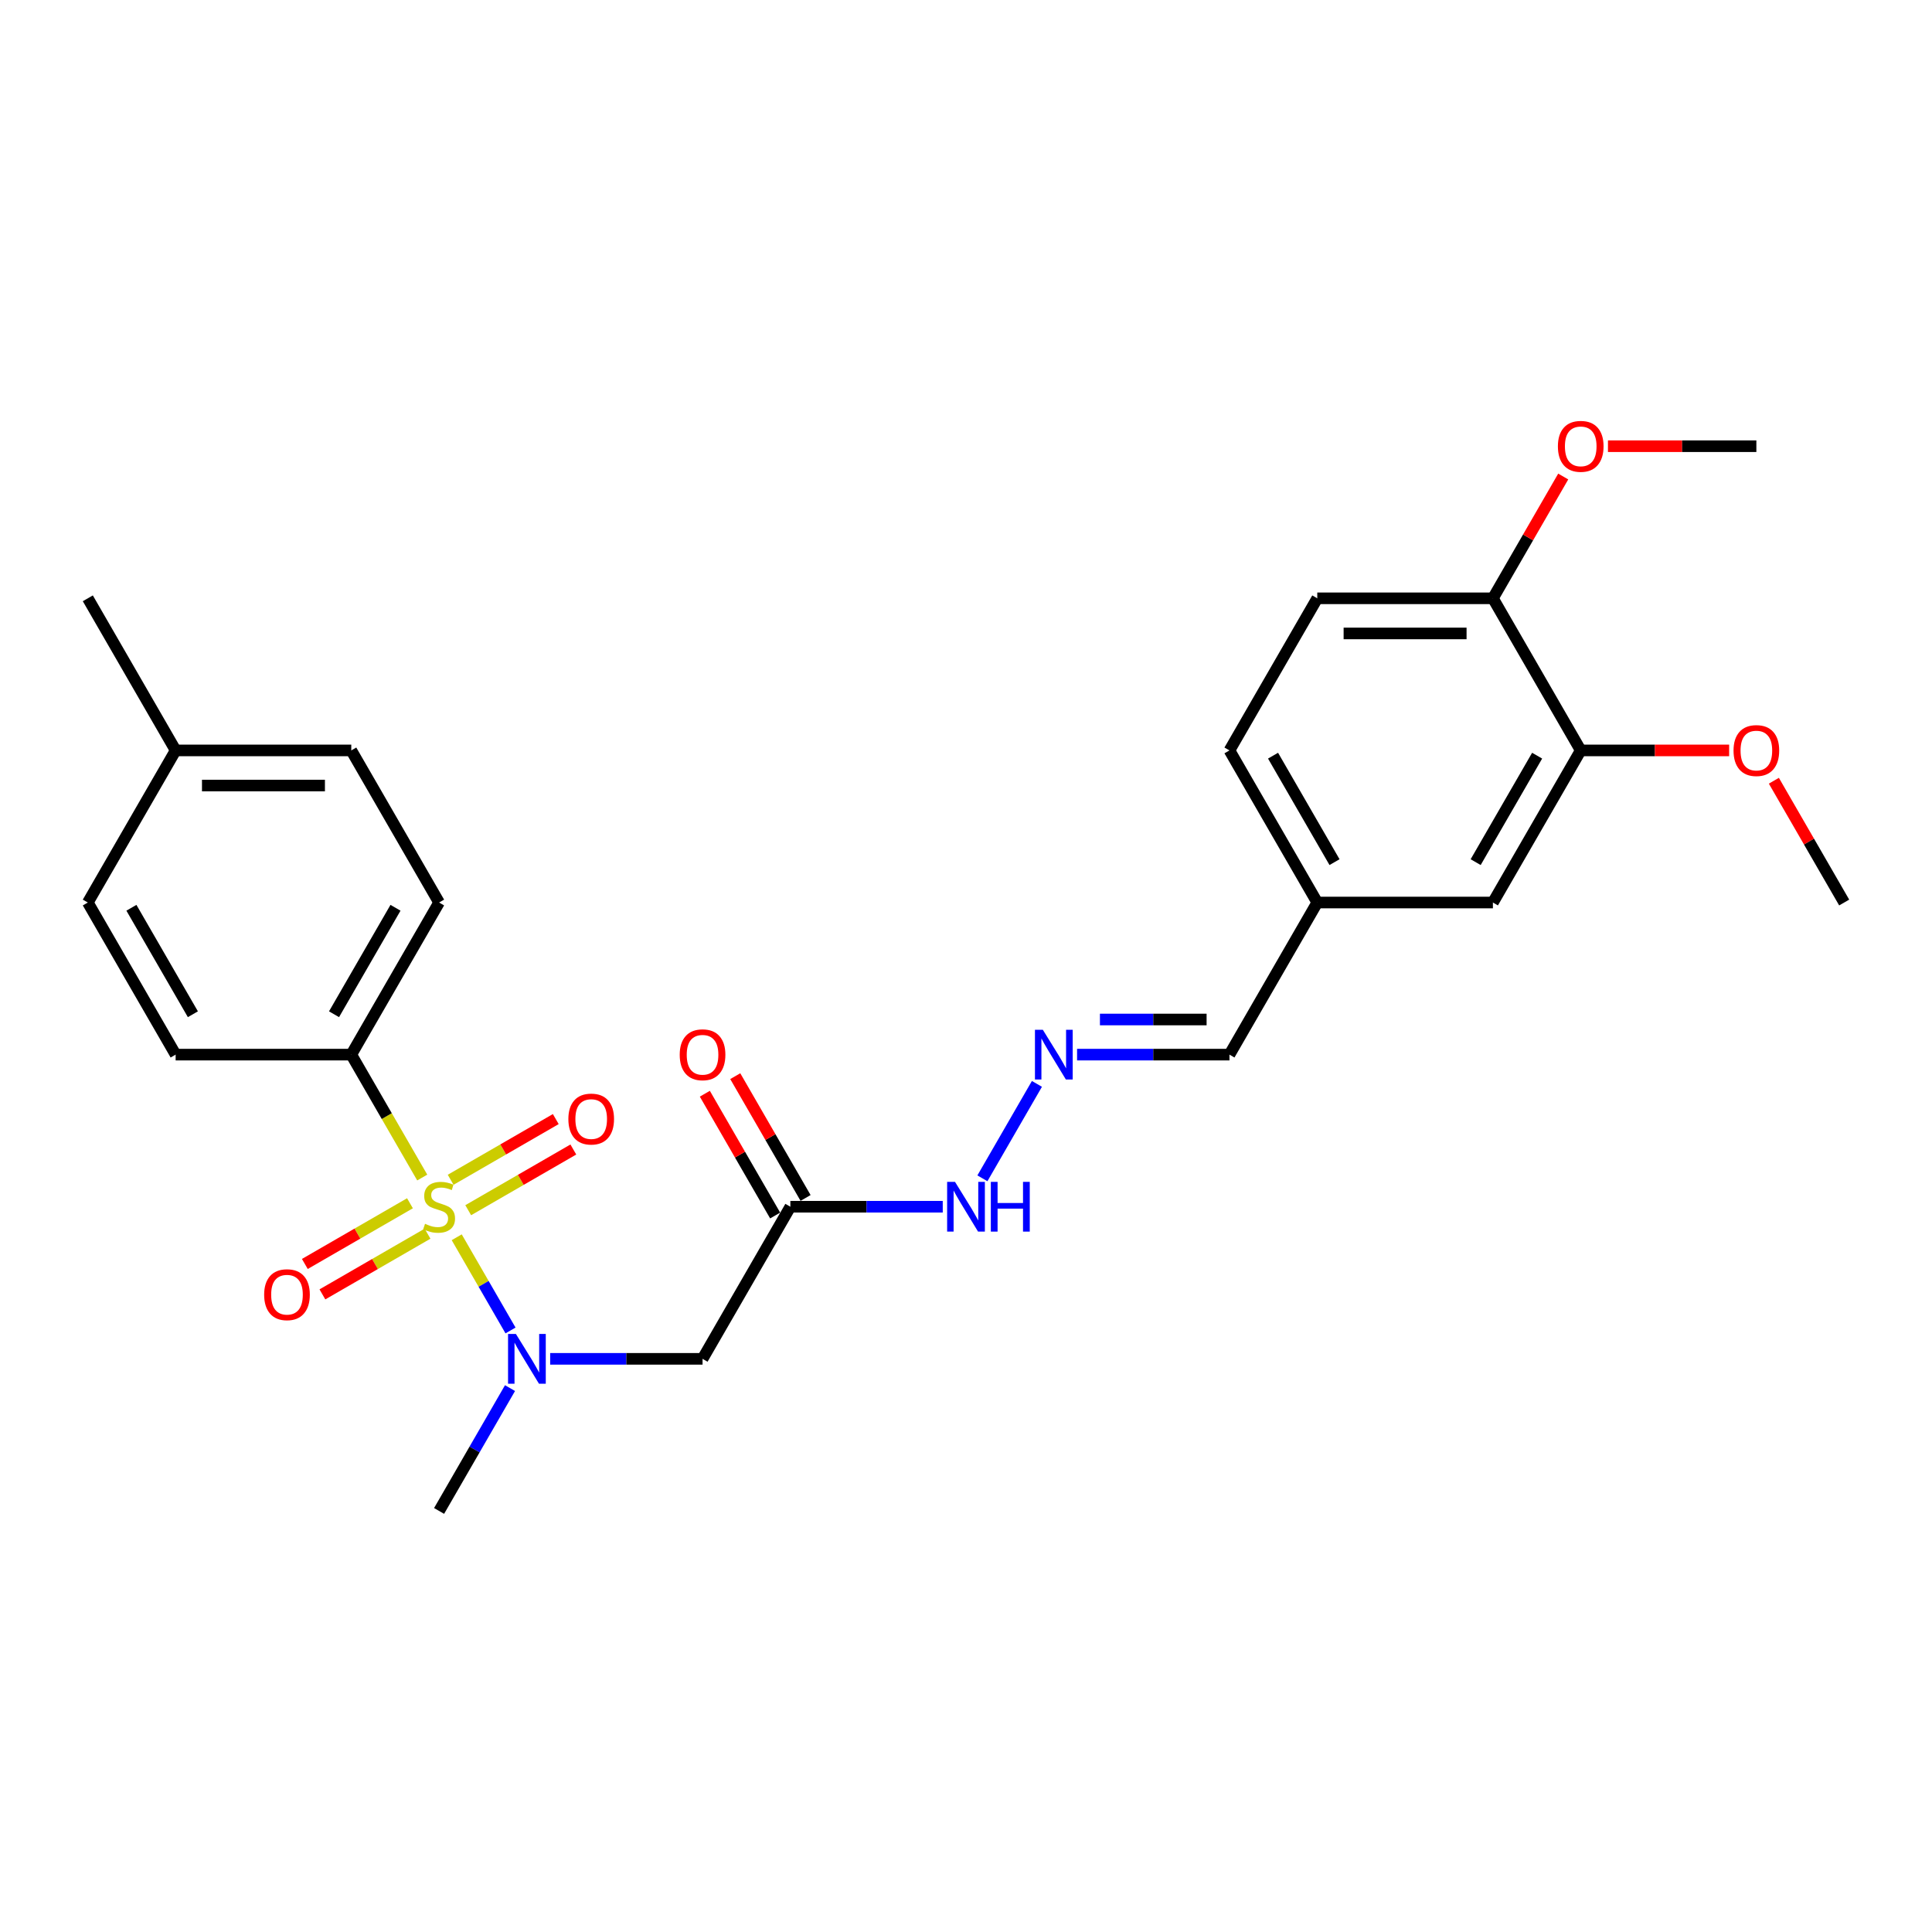 <?xml version='1.0' encoding='iso-8859-1'?>
<svg version='1.1' baseProfile='full'
              xmlns='http://www.w3.org/2000/svg'
                      xmlns:rdkit='http://www.rdkit.org/xml'
                      xmlns:xlink='http://www.w3.org/1999/xlink'
                  xml:space='preserve'
width='1000px' height='1000px' viewBox='0 0 1000 1000'>
<!-- END OF HEADER -->
<rect style='opacity:1.0;fill:#FFFFFF;stroke:none' width='1000' height='1000' x='0' y='0'> </rect>
<path class='bond-0' d='M 236.395,640.403 L 250.321,664.524' style='fill:none;fill-rule:evenodd;stroke:#CCCC00;stroke-width:6px;stroke-linecap:butt;stroke-linejoin:miter;stroke-opacity:1' />
<path class='bond-0' d='M 250.321,664.524 L 264.246,688.644' style='fill:none;fill-rule:evenodd;stroke:#0000FF;stroke-width:6px;stroke-linecap:butt;stroke-linejoin:miter;stroke-opacity:1' />
<path class='bond-3' d='M 218.549,609.494 L 200.184,577.684' style='fill:none;fill-rule:evenodd;stroke:#CCCC00;stroke-width:6px;stroke-linecap:butt;stroke-linejoin:miter;stroke-opacity:1' />
<path class='bond-3' d='M 200.184,577.684 L 181.818,545.874' style='fill:none;fill-rule:evenodd;stroke:#000000;stroke-width:6px;stroke-linecap:butt;stroke-linejoin:miter;stroke-opacity:1' />
<path class='bond-4' d='M 242.345,626.398 L 269.553,610.69' style='fill:none;fill-rule:evenodd;stroke:#CCCC00;stroke-width:6px;stroke-linecap:butt;stroke-linejoin:miter;stroke-opacity:1' />
<path class='bond-4' d='M 269.553,610.69 L 296.761,594.982' style='fill:none;fill-rule:evenodd;stroke:#FF0000;stroke-width:6px;stroke-linecap:butt;stroke-linejoin:miter;stroke-opacity:1' />
<path class='bond-4' d='M 233.255,610.653 L 260.462,594.944' style='fill:none;fill-rule:evenodd;stroke:#CCCC00;stroke-width:6px;stroke-linecap:butt;stroke-linejoin:miter;stroke-opacity:1' />
<path class='bond-4' d='M 260.462,594.944 L 287.67,579.236' style='fill:none;fill-rule:evenodd;stroke:#FF0000;stroke-width:6px;stroke-linecap:butt;stroke-linejoin:miter;stroke-opacity:1' />
<path class='bond-5' d='M 212.2,622.808 L 184.992,638.517' style='fill:none;fill-rule:evenodd;stroke:#CCCC00;stroke-width:6px;stroke-linecap:butt;stroke-linejoin:miter;stroke-opacity:1' />
<path class='bond-5' d='M 184.992,638.517 L 157.785,654.225' style='fill:none;fill-rule:evenodd;stroke:#FF0000;stroke-width:6px;stroke-linecap:butt;stroke-linejoin:miter;stroke-opacity:1' />
<path class='bond-5' d='M 221.291,638.554 L 194.083,654.263' style='fill:none;fill-rule:evenodd;stroke:#CCCC00;stroke-width:6px;stroke-linecap:butt;stroke-linejoin:miter;stroke-opacity:1' />
<path class='bond-5' d='M 194.083,654.263 L 166.876,669.971' style='fill:none;fill-rule:evenodd;stroke:#FF0000;stroke-width:6px;stroke-linecap:butt;stroke-linejoin:miter;stroke-opacity:1' />
<path class='bond-1' d='M 284.764,703.333 L 324.2,703.333' style='fill:none;fill-rule:evenodd;stroke:#0000FF;stroke-width:6px;stroke-linecap:butt;stroke-linejoin:miter;stroke-opacity:1' />
<path class='bond-1' d='M 324.2,703.333 L 363.636,703.333' style='fill:none;fill-rule:evenodd;stroke:#000000;stroke-width:6px;stroke-linecap:butt;stroke-linejoin:miter;stroke-opacity:1' />
<path class='bond-23' d='M 263.983,718.479 L 245.628,750.271' style='fill:none;fill-rule:evenodd;stroke:#0000FF;stroke-width:6px;stroke-linecap:butt;stroke-linejoin:miter;stroke-opacity:1' />
<path class='bond-23' d='M 245.628,750.271 L 227.273,782.063' style='fill:none;fill-rule:evenodd;stroke:#000000;stroke-width:6px;stroke-linecap:butt;stroke-linejoin:miter;stroke-opacity:1' />
<path class='bond-2' d='M 363.636,703.333 L 409.091,624.603' style='fill:none;fill-rule:evenodd;stroke:#000000;stroke-width:6px;stroke-linecap:butt;stroke-linejoin:miter;stroke-opacity:1' />
<path class='bond-8' d='M 409.091,624.603 L 448.527,624.603' style='fill:none;fill-rule:evenodd;stroke:#000000;stroke-width:6px;stroke-linecap:butt;stroke-linejoin:miter;stroke-opacity:1' />
<path class='bond-8' d='M 448.527,624.603 L 487.964,624.603' style='fill:none;fill-rule:evenodd;stroke:#0000FF;stroke-width:6px;stroke-linecap:butt;stroke-linejoin:miter;stroke-opacity:1' />
<path class='bond-10' d='M 416.964,620.058 L 398.766,588.539' style='fill:none;fill-rule:evenodd;stroke:#000000;stroke-width:6px;stroke-linecap:butt;stroke-linejoin:miter;stroke-opacity:1' />
<path class='bond-10' d='M 398.766,588.539 L 380.568,557.019' style='fill:none;fill-rule:evenodd;stroke:#FF0000;stroke-width:6px;stroke-linecap:butt;stroke-linejoin:miter;stroke-opacity:1' />
<path class='bond-10' d='M 401.218,629.149 L 383.02,597.63' style='fill:none;fill-rule:evenodd;stroke:#000000;stroke-width:6px;stroke-linecap:butt;stroke-linejoin:miter;stroke-opacity:1' />
<path class='bond-10' d='M 383.02,597.63 L 364.823,566.11' style='fill:none;fill-rule:evenodd;stroke:#FF0000;stroke-width:6px;stroke-linecap:butt;stroke-linejoin:miter;stroke-opacity:1' />
<path class='bond-12' d='M 181.818,545.874 L 227.273,467.144' style='fill:none;fill-rule:evenodd;stroke:#000000;stroke-width:6px;stroke-linecap:butt;stroke-linejoin:miter;stroke-opacity:1' />
<path class='bond-12' d='M 172.89,524.974 L 204.709,469.863' style='fill:none;fill-rule:evenodd;stroke:#000000;stroke-width:6px;stroke-linecap:butt;stroke-linejoin:miter;stroke-opacity:1' />
<path class='bond-13' d='M 181.818,545.874 L 90.909,545.874' style='fill:none;fill-rule:evenodd;stroke:#000000;stroke-width:6px;stroke-linecap:butt;stroke-linejoin:miter;stroke-opacity:1' />
<path class='bond-6' d='M 536.71,561.019 L 508.492,609.895' style='fill:none;fill-rule:evenodd;stroke:#0000FF;stroke-width:6px;stroke-linecap:butt;stroke-linejoin:miter;stroke-opacity:1' />
<path class='bond-15' d='M 557.491,545.874 L 596.927,545.874' style='fill:none;fill-rule:evenodd;stroke:#0000FF;stroke-width:6px;stroke-linecap:butt;stroke-linejoin:miter;stroke-opacity:1' />
<path class='bond-15' d='M 596.927,545.874 L 636.364,545.874' style='fill:none;fill-rule:evenodd;stroke:#000000;stroke-width:6px;stroke-linecap:butt;stroke-linejoin:miter;stroke-opacity:1' />
<path class='bond-15' d='M 569.322,527.692 L 596.927,527.692' style='fill:none;fill-rule:evenodd;stroke:#0000FF;stroke-width:6px;stroke-linecap:butt;stroke-linejoin:miter;stroke-opacity:1' />
<path class='bond-15' d='M 596.927,527.692 L 624.533,527.692' style='fill:none;fill-rule:evenodd;stroke:#000000;stroke-width:6px;stroke-linecap:butt;stroke-linejoin:miter;stroke-opacity:1' />
<path class='bond-7' d='M 818.182,388.415 L 772.727,467.144' style='fill:none;fill-rule:evenodd;stroke:#000000;stroke-width:6px;stroke-linecap:butt;stroke-linejoin:miter;stroke-opacity:1' />
<path class='bond-7' d='M 795.618,391.133 L 763.8,446.244' style='fill:none;fill-rule:evenodd;stroke:#000000;stroke-width:6px;stroke-linecap:butt;stroke-linejoin:miter;stroke-opacity:1' />
<path class='bond-18' d='M 818.182,388.415 L 856.591,388.415' style='fill:none;fill-rule:evenodd;stroke:#000000;stroke-width:6px;stroke-linecap:butt;stroke-linejoin:miter;stroke-opacity:1' />
<path class='bond-18' d='M 856.591,388.415 L 895,388.415' style='fill:none;fill-rule:evenodd;stroke:#FF0000;stroke-width:6px;stroke-linecap:butt;stroke-linejoin:miter;stroke-opacity:1' />
<path class='bond-28' d='M 818.182,388.415 L 772.727,309.685' style='fill:none;fill-rule:evenodd;stroke:#000000;stroke-width:6px;stroke-linecap:butt;stroke-linejoin:miter;stroke-opacity:1' />
<path class='bond-9' d='M 772.727,309.685 L 681.818,309.685' style='fill:none;fill-rule:evenodd;stroke:#000000;stroke-width:6px;stroke-linecap:butt;stroke-linejoin:miter;stroke-opacity:1' />
<path class='bond-9' d='M 759.091,327.867 L 695.455,327.867' style='fill:none;fill-rule:evenodd;stroke:#000000;stroke-width:6px;stroke-linecap:butt;stroke-linejoin:miter;stroke-opacity:1' />
<path class='bond-22' d='M 772.727,309.685 L 790.925,278.166' style='fill:none;fill-rule:evenodd;stroke:#000000;stroke-width:6px;stroke-linecap:butt;stroke-linejoin:miter;stroke-opacity:1' />
<path class='bond-22' d='M 790.925,278.166 L 809.123,246.646' style='fill:none;fill-rule:evenodd;stroke:#FF0000;stroke-width:6px;stroke-linecap:butt;stroke-linejoin:miter;stroke-opacity:1' />
<path class='bond-11' d='M 772.727,467.144 L 681.818,467.144' style='fill:none;fill-rule:evenodd;stroke:#000000;stroke-width:6px;stroke-linecap:butt;stroke-linejoin:miter;stroke-opacity:1' />
<path class='bond-19' d='M 227.273,467.144 L 181.818,388.415' style='fill:none;fill-rule:evenodd;stroke:#000000;stroke-width:6px;stroke-linecap:butt;stroke-linejoin:miter;stroke-opacity:1' />
<path class='bond-20' d='M 90.909,545.874 L 45.455,467.144' style='fill:none;fill-rule:evenodd;stroke:#000000;stroke-width:6px;stroke-linecap:butt;stroke-linejoin:miter;stroke-opacity:1' />
<path class='bond-20' d='M 99.837,524.974 L 68.019,469.863' style='fill:none;fill-rule:evenodd;stroke:#000000;stroke-width:6px;stroke-linecap:butt;stroke-linejoin:miter;stroke-opacity:1' />
<path class='bond-14' d='M 681.818,309.685 L 636.364,388.415' style='fill:none;fill-rule:evenodd;stroke:#000000;stroke-width:6px;stroke-linecap:butt;stroke-linejoin:miter;stroke-opacity:1' />
<path class='bond-16' d='M 636.364,545.874 L 681.818,467.144' style='fill:none;fill-rule:evenodd;stroke:#000000;stroke-width:6px;stroke-linecap:butt;stroke-linejoin:miter;stroke-opacity:1' />
<path class='bond-17' d='M 681.818,467.144 L 636.364,388.415' style='fill:none;fill-rule:evenodd;stroke:#000000;stroke-width:6px;stroke-linecap:butt;stroke-linejoin:miter;stroke-opacity:1' />
<path class='bond-17' d='M 690.746,446.244 L 658.928,391.133' style='fill:none;fill-rule:evenodd;stroke:#000000;stroke-width:6px;stroke-linecap:butt;stroke-linejoin:miter;stroke-opacity:1' />
<path class='bond-25' d='M 918.15,404.106 L 936.348,435.625' style='fill:none;fill-rule:evenodd;stroke:#FF0000;stroke-width:6px;stroke-linecap:butt;stroke-linejoin:miter;stroke-opacity:1' />
<path class='bond-25' d='M 936.348,435.625 L 954.545,467.144' style='fill:none;fill-rule:evenodd;stroke:#000000;stroke-width:6px;stroke-linecap:butt;stroke-linejoin:miter;stroke-opacity:1' />
<path class='bond-27' d='M 181.818,388.415 L 90.909,388.415' style='fill:none;fill-rule:evenodd;stroke:#000000;stroke-width:6px;stroke-linecap:butt;stroke-linejoin:miter;stroke-opacity:1' />
<path class='bond-27' d='M 168.182,406.597 L 104.545,406.597' style='fill:none;fill-rule:evenodd;stroke:#000000;stroke-width:6px;stroke-linecap:butt;stroke-linejoin:miter;stroke-opacity:1' />
<path class='bond-21' d='M 45.455,467.144 L 90.909,388.415' style='fill:none;fill-rule:evenodd;stroke:#000000;stroke-width:6px;stroke-linecap:butt;stroke-linejoin:miter;stroke-opacity:1' />
<path class='bond-24' d='M 90.909,388.415 L 45.455,309.685' style='fill:none;fill-rule:evenodd;stroke:#000000;stroke-width:6px;stroke-linecap:butt;stroke-linejoin:miter;stroke-opacity:1' />
<path class='bond-26' d='M 832.273,230.956 L 870.682,230.956' style='fill:none;fill-rule:evenodd;stroke:#FF0000;stroke-width:6px;stroke-linecap:butt;stroke-linejoin:miter;stroke-opacity:1' />
<path class='bond-26' d='M 870.682,230.956 L 909.091,230.956' style='fill:none;fill-rule:evenodd;stroke:#000000;stroke-width:6px;stroke-linecap:butt;stroke-linejoin:miter;stroke-opacity:1' />
<path  class='atom-0' d='M 220 633.44
Q 220.291 633.549, 221.491 634.058
Q 222.691 634.567, 224 634.894
Q 225.345 635.185, 226.655 635.185
Q 229.091 635.185, 230.509 634.022
Q 231.927 632.822, 231.927 630.749
Q 231.927 629.331, 231.2 628.458
Q 230.509 627.585, 229.418 627.113
Q 228.327 626.64, 226.509 626.094
Q 224.218 625.403, 222.836 624.749
Q 221.491 624.094, 220.509 622.713
Q 219.564 621.331, 219.564 619.003
Q 219.564 615.767, 221.745 613.767
Q 223.964 611.767, 228.327 611.767
Q 231.309 611.767, 234.691 613.185
L 233.855 615.985
Q 230.764 614.713, 228.436 614.713
Q 225.927 614.713, 224.545 615.767
Q 223.164 616.785, 223.2 618.567
Q 223.2 619.949, 223.891 620.785
Q 224.618 621.622, 225.636 622.094
Q 226.691 622.567, 228.436 623.113
Q 230.764 623.84, 232.145 624.567
Q 233.527 625.294, 234.509 626.785
Q 235.527 628.24, 235.527 630.749
Q 235.527 634.313, 233.127 636.24
Q 230.764 638.131, 226.8 638.131
Q 224.509 638.131, 222.764 637.622
Q 221.055 637.149, 219.018 636.313
L 220 633.44
' fill='#CCCC00'/>
<path  class='atom-1' d='M 267.036 690.46
L 275.473 704.097
Q 276.309 705.442, 277.655 707.879
Q 279 710.315, 279.073 710.46
L 279.073 690.46
L 282.491 690.46
L 282.491 716.206
L 278.964 716.206
L 269.909 701.297
Q 268.855 699.551, 267.727 697.551
Q 266.636 695.551, 266.309 694.933
L 266.309 716.206
L 262.964 716.206
L 262.964 690.46
L 267.036 690.46
' fill='#0000FF'/>
<path  class='atom-5' d='M 294.184 579.222
Q 294.184 573.04, 297.239 569.585
Q 300.293 566.131, 306.002 566.131
Q 311.711 566.131, 314.766 569.585
Q 317.82 573.04, 317.82 579.222
Q 317.82 585.476, 314.73 589.04
Q 311.639 592.567, 306.002 592.567
Q 300.33 592.567, 297.239 589.04
Q 294.184 585.513, 294.184 579.222
M 306.002 589.658
Q 309.93 589.658, 312.039 587.04
Q 314.184 584.385, 314.184 579.222
Q 314.184 574.167, 312.039 571.622
Q 309.93 569.04, 306.002 569.04
Q 302.075 569.04, 299.93 571.585
Q 297.82 574.131, 297.82 579.222
Q 297.82 584.422, 299.93 587.04
Q 302.075 589.658, 306.002 589.658
' fill='#FF0000'/>
<path  class='atom-6' d='M 136.725 670.131
Q 136.725 663.949, 139.78 660.494
Q 142.834 657.04, 148.543 657.04
Q 154.252 657.04, 157.307 660.494
Q 160.361 663.949, 160.361 670.131
Q 160.361 676.385, 157.27 679.949
Q 154.18 683.476, 148.543 683.476
Q 142.87 683.476, 139.78 679.949
Q 136.725 676.422, 136.725 670.131
M 148.543 680.567
Q 152.47 680.567, 154.58 677.949
Q 156.725 675.294, 156.725 670.131
Q 156.725 665.076, 154.58 662.531
Q 152.47 659.949, 148.543 659.949
Q 144.616 659.949, 142.47 662.494
Q 140.361 665.04, 140.361 670.131
Q 140.361 675.331, 142.47 677.949
Q 144.616 680.567, 148.543 680.567
' fill='#FF0000'/>
<path  class='atom-7' d='M 539.764 533.001
L 548.2 546.638
Q 549.036 547.983, 550.382 550.419
Q 551.727 552.856, 551.8 553.001
L 551.8 533.001
L 555.218 533.001
L 555.218 558.747
L 551.691 558.747
L 542.636 543.838
Q 541.582 542.092, 540.455 540.092
Q 539.364 538.092, 539.036 537.474
L 539.036 558.747
L 535.691 558.747
L 535.691 533.001
L 539.764 533.001
' fill='#0000FF'/>
<path  class='atom-9' d='M 494.309 611.731
L 502.745 625.367
Q 503.582 626.713, 504.927 629.149
Q 506.273 631.585, 506.345 631.731
L 506.345 611.731
L 509.764 611.731
L 509.764 637.476
L 506.236 637.476
L 497.182 622.567
Q 496.127 620.822, 495 618.822
Q 493.909 616.822, 493.582 616.203
L 493.582 637.476
L 490.236 637.476
L 490.236 611.731
L 494.309 611.731
' fill='#0000FF'/>
<path  class='atom-9' d='M 512.855 611.731
L 516.345 611.731
L 516.345 622.676
L 529.509 622.676
L 529.509 611.731
L 533 611.731
L 533 637.476
L 529.509 637.476
L 529.509 625.585
L 516.345 625.585
L 516.345 637.476
L 512.855 637.476
L 512.855 611.731
' fill='#0000FF'/>
<path  class='atom-11' d='M 351.818 545.947
Q 351.818 539.765, 354.873 536.31
Q 357.927 532.856, 363.636 532.856
Q 369.345 532.856, 372.4 536.31
Q 375.455 539.765, 375.455 545.947
Q 375.455 552.201, 372.364 555.765
Q 369.273 559.292, 363.636 559.292
Q 357.964 559.292, 354.873 555.765
Q 351.818 552.238, 351.818 545.947
M 363.636 556.383
Q 367.564 556.383, 369.673 553.765
Q 371.818 551.11, 371.818 545.947
Q 371.818 540.892, 369.673 538.347
Q 367.564 535.765, 363.636 535.765
Q 359.709 535.765, 357.564 538.31
Q 355.455 540.856, 355.455 545.947
Q 355.455 551.147, 357.564 553.765
Q 359.709 556.383, 363.636 556.383
' fill='#FF0000'/>
<path  class='atom-19' d='M 897.273 388.487
Q 897.273 382.306, 900.327 378.851
Q 903.382 375.397, 909.091 375.397
Q 914.8 375.397, 917.855 378.851
Q 920.909 382.306, 920.909 388.487
Q 920.909 394.742, 917.818 398.306
Q 914.727 401.833, 909.091 401.833
Q 903.418 401.833, 900.327 398.306
Q 897.273 394.778, 897.273 388.487
M 909.091 398.924
Q 913.018 398.924, 915.127 396.306
Q 917.273 393.651, 917.273 388.487
Q 917.273 383.433, 915.127 380.887
Q 913.018 378.306, 909.091 378.306
Q 905.164 378.306, 903.018 380.851
Q 900.909 383.397, 900.909 388.487
Q 900.909 393.687, 903.018 396.306
Q 905.164 398.924, 909.091 398.924
' fill='#FF0000'/>
<path  class='atom-23' d='M 806.364 231.028
Q 806.364 224.846, 809.418 221.392
Q 812.473 217.937, 818.182 217.937
Q 823.891 217.937, 826.945 221.392
Q 830 224.846, 830 231.028
Q 830 237.283, 826.909 240.846
Q 823.818 244.374, 818.182 244.374
Q 812.509 244.374, 809.418 240.846
Q 806.364 237.319, 806.364 231.028
M 818.182 241.465
Q 822.109 241.465, 824.218 238.846
Q 826.364 236.192, 826.364 231.028
Q 826.364 225.974, 824.218 223.428
Q 822.109 220.846, 818.182 220.846
Q 814.255 220.846, 812.109 223.392
Q 810 225.937, 810 231.028
Q 810 236.228, 812.109 238.846
Q 814.255 241.465, 818.182 241.465
' fill='#FF0000'/>
</svg>
